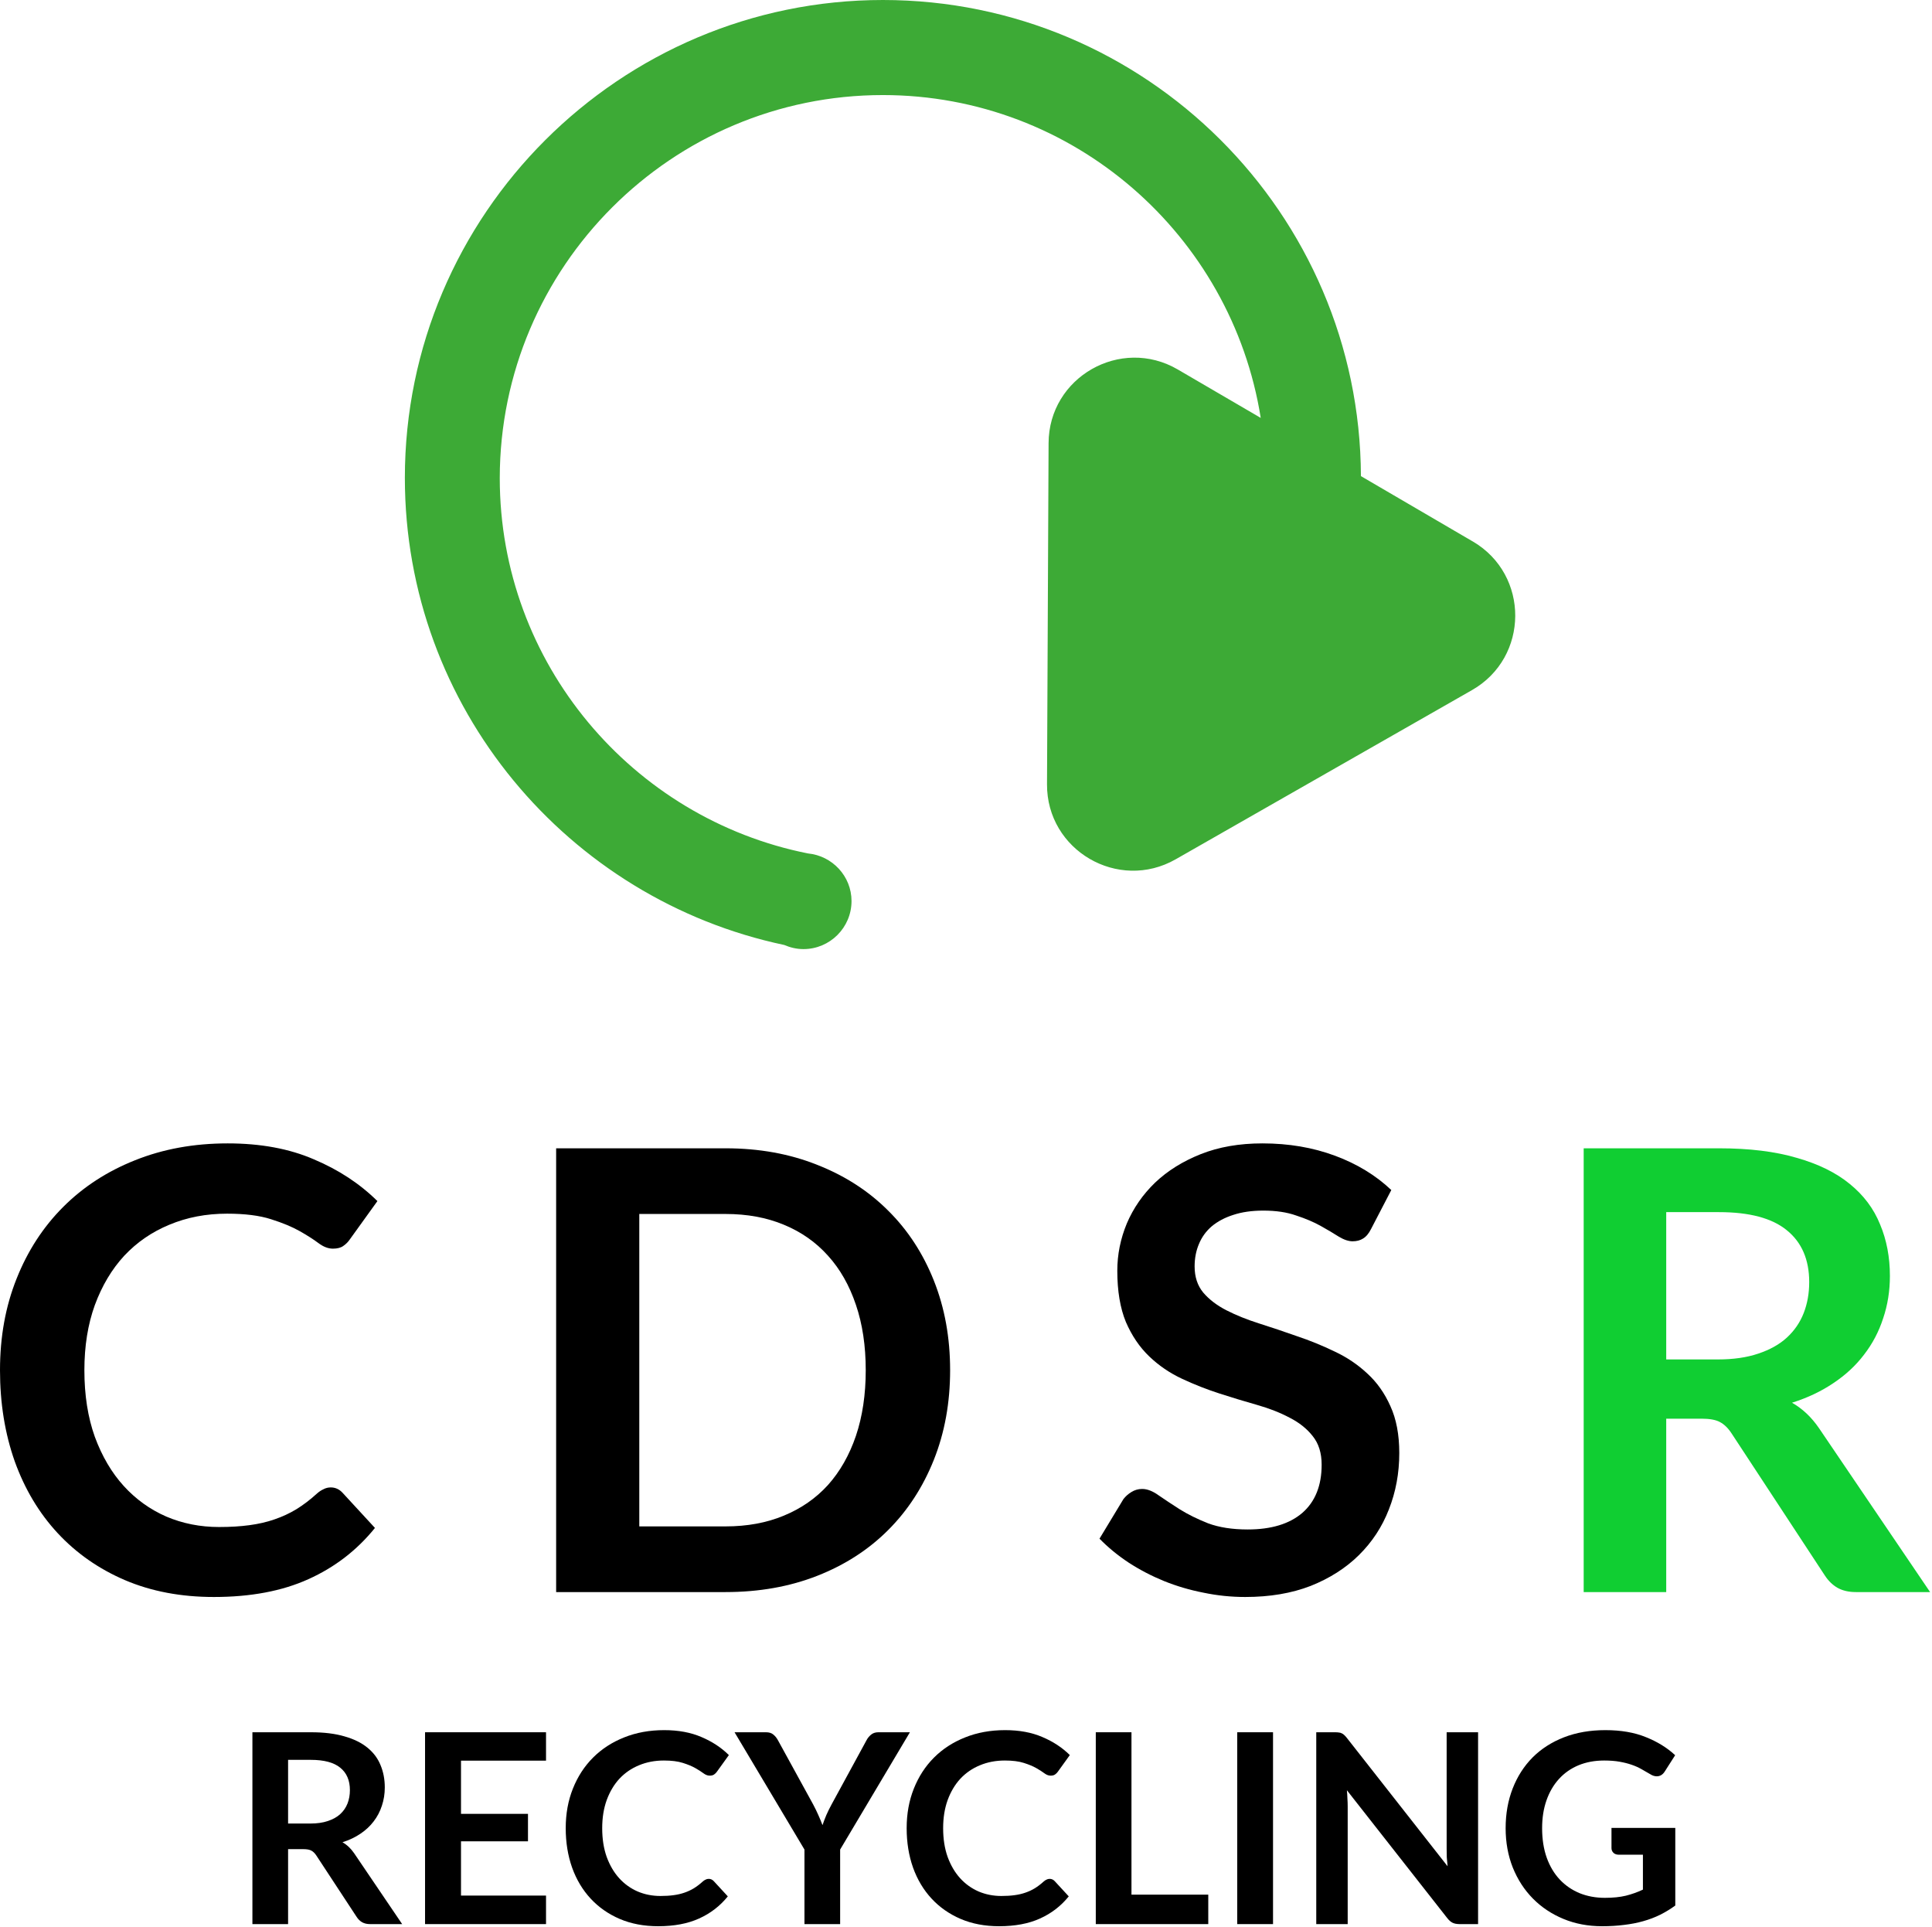<svg width="670" height="668" viewBox="0 0 670 668" fill="none" xmlns="http://www.w3.org/2000/svg">
<path d="M510.579 187.641L471.957 165.078C471.617 74.01 397.432 0 306.18 0C214.928 0 140.403 74.35 140.403 165.689C140.403 245.34 196.976 311.806 271.977 327.641C274.017 328.524 276.261 329.068 278.641 329.068C287.821 329.068 295.3 321.592 295.3 312.418C295.3 303.786 288.637 296.718 280.205 295.903C219.347 283.806 173.313 230.049 173.313 165.757C173.381 92.495 232.947 32.961 306.18 32.961C372.273 32.961 427.147 81.553 437.21 144.893L408.448 128.107C388.66 116.553 363.706 130.757 363.638 153.66L363.094 271.913C362.958 294.816 387.776 309.291 407.7 297.942L510.443 239.291C530.367 227.942 530.503 199.262 510.715 187.709L510.579 187.641Z" fill="#3DAA36"/>
<path d="M114.707 515.715C116.268 515.715 117.616 516.318 118.751 517.524L130.03 529.761C123.787 537.493 116.09 543.416 106.939 547.531C97.859 551.645 86.935 553.703 74.166 553.703C62.745 553.703 52.459 551.752 43.308 547.85C34.228 543.948 26.46 538.522 20.005 531.57C13.549 524.618 8.584 516.318 5.108 506.671C1.703 497.023 0 486.489 0 475.068C0 463.505 1.915 452.935 5.746 443.358C9.577 433.711 14.968 425.411 21.92 418.459C28.872 411.507 37.172 406.116 46.819 402.285C56.538 398.383 67.249 396.433 78.954 396.433C90.375 396.433 100.342 398.277 108.855 401.966C117.438 405.584 124.78 410.407 130.881 416.437L121.304 429.738C120.737 430.589 119.992 431.334 119.07 431.973C118.218 432.611 117.013 432.93 115.452 432.93C113.82 432.93 112.153 432.292 110.451 431.015C108.748 429.738 106.585 428.355 103.96 426.865C101.335 425.375 98.001 423.992 93.958 422.715C89.985 421.438 84.913 420.8 78.741 420.8C71.506 420.8 64.838 422.077 58.737 424.63C52.707 427.113 47.493 430.696 43.095 435.378C38.768 440.06 35.363 445.77 32.88 452.509C30.468 459.177 29.262 466.697 29.262 475.068C29.262 483.722 30.468 491.419 32.88 498.158C35.363 504.897 38.697 510.572 42.882 515.183C47.068 519.794 51.998 523.341 57.673 525.824C63.348 528.236 69.448 529.442 75.975 529.442C79.876 529.442 83.388 529.229 86.509 528.803C89.701 528.378 92.61 527.704 95.234 526.781C97.93 525.859 100.448 524.689 102.789 523.27C105.201 521.78 107.578 519.971 109.919 517.843C110.628 517.205 111.373 516.708 112.153 516.354C112.934 515.928 113.785 515.715 114.707 515.715Z" fill="black"/>
<path d="M329.492 475.068C329.492 486.347 327.612 496.704 323.852 506.138C320.092 515.573 314.808 523.696 307.998 530.506C301.187 537.316 292.994 542.601 283.417 546.36C273.841 550.12 263.236 552 251.602 552H192.865V398.135H251.602C263.236 398.135 273.841 400.05 283.417 403.881C292.994 407.641 301.187 412.926 307.998 419.736C314.808 426.475 320.092 434.562 323.852 443.997C327.612 453.431 329.492 463.788 329.492 475.068ZM300.23 475.068C300.23 466.626 299.095 459.071 296.825 452.403C294.555 445.664 291.327 439.989 287.142 435.378C282.956 430.696 277.849 427.113 271.819 424.63C265.86 422.148 259.121 420.906 251.602 420.906H221.701V529.229H251.602C259.121 529.229 265.86 527.987 271.819 525.505C277.849 523.022 282.956 519.475 287.142 514.864C291.327 510.182 294.555 504.507 296.825 497.839C299.095 491.1 300.23 483.509 300.23 475.068Z" fill="black"/>
<path d="M475.468 426.12C474.687 427.681 473.765 428.78 472.701 429.419C471.708 430.057 470.502 430.376 469.083 430.376C467.664 430.376 466.068 429.844 464.295 428.78C462.521 427.645 460.429 426.404 458.017 425.056C455.605 423.708 452.767 422.502 449.504 421.438C446.312 420.303 442.517 419.736 438.119 419.736C434.146 419.736 430.67 420.232 427.691 421.225C424.782 422.148 422.299 423.46 420.242 425.163C418.256 426.865 416.766 428.922 415.773 431.334C414.78 433.675 414.283 436.264 414.283 439.102C414.283 442.72 415.277 445.735 417.263 448.146C419.32 450.558 422.016 452.616 425.35 454.318C428.684 456.021 432.479 457.546 436.735 458.894C440.992 460.241 445.319 461.696 449.717 463.256C454.186 464.746 458.549 466.519 462.805 468.577C467.061 470.563 470.857 473.117 474.191 476.238C477.525 479.288 480.185 483.048 482.171 487.517C484.228 491.986 485.257 497.413 485.257 503.798C485.257 510.749 484.051 517.276 481.639 523.376C479.298 529.406 475.822 534.691 471.211 539.231C466.671 543.7 461.103 547.247 454.505 549.872C447.908 552.426 440.353 553.703 431.841 553.703C426.946 553.703 422.122 553.206 417.369 552.213C412.616 551.291 408.041 549.943 403.643 548.169C399.315 546.396 395.237 544.268 391.406 541.785C387.646 539.302 384.277 536.535 381.297 533.485L389.597 519.759C390.377 518.765 391.299 517.95 392.364 517.311C393.499 516.602 394.74 516.247 396.088 516.247C397.861 516.247 399.777 516.992 401.834 518.482C403.891 519.9 406.303 521.497 409.069 523.27C411.907 525.043 415.206 526.675 418.965 528.165C422.796 529.584 427.372 530.293 432.692 530.293C440.85 530.293 447.163 528.378 451.632 524.547C456.102 520.645 458.336 515.077 458.336 507.841C458.336 503.797 457.307 500.499 455.25 497.945C453.264 495.391 450.604 493.263 447.27 491.561C443.936 489.787 440.14 488.297 435.884 487.092C431.628 485.886 427.301 484.573 422.902 483.154C418.504 481.736 414.177 480.033 409.921 478.047C405.664 476.061 401.869 473.471 398.535 470.279C395.201 467.087 392.505 463.114 390.448 458.362C388.462 453.538 387.469 447.614 387.469 440.592C387.469 434.987 388.568 429.525 390.767 424.205C393.037 418.884 396.301 414.167 400.557 410.053C404.884 405.938 410.169 402.64 416.412 400.157C422.654 397.674 429.783 396.433 437.799 396.433C446.88 396.433 455.25 397.851 462.912 400.689C470.573 403.526 477.099 407.499 482.49 412.606L475.468 426.12Z" fill="black"/>
<path d="M577.83 491.88V552H549.206V398.135H596.132C606.631 398.135 615.604 399.235 623.053 401.434C630.572 403.562 636.708 406.577 641.461 410.478C646.285 414.38 649.797 419.062 651.996 424.524C654.266 429.915 655.401 435.874 655.401 442.401C655.401 447.579 654.62 452.474 653.06 457.085C651.57 461.696 649.371 465.881 646.462 469.641C643.625 473.401 640.078 476.699 635.822 479.537C631.636 482.374 626.848 484.644 621.457 486.347C625.075 488.404 628.196 491.348 630.821 495.178L669.34 552H643.589C641.107 552 638.978 551.503 637.205 550.51C635.503 549.517 634.048 548.098 632.842 546.254L600.495 496.987C599.289 495.143 597.941 493.831 596.451 493.05C595.032 492.27 592.904 491.88 590.067 491.88H577.83ZM577.83 471.343H595.706C601.097 471.343 605.779 470.669 609.752 469.322C613.795 467.974 617.094 466.129 619.648 463.788C622.272 461.376 624.223 458.539 625.5 455.276C626.777 452.013 627.416 448.43 627.416 444.529C627.416 436.725 624.826 430.731 619.648 426.546C614.54 422.36 606.702 420.268 596.132 420.268H577.83V471.343Z" fill="#10CE32"/>
<path d="M99.907 641.13V667.12H87.533V600.604H107.819C112.357 600.604 116.237 601.079 119.457 602.03C122.707 602.95 125.36 604.253 127.415 605.94C129.5 607.627 131.018 609.651 131.969 612.012C132.95 614.343 133.441 616.919 133.441 619.74C133.441 621.979 133.103 624.095 132.429 626.088C131.785 628.081 130.834 629.891 129.577 631.516C128.35 633.141 126.817 634.567 124.977 635.794C123.167 637.021 121.097 638.002 118.767 638.738C120.331 639.627 121.68 640.9 122.815 642.556L139.467 667.12H128.335C127.261 667.12 126.341 666.905 125.575 666.476C124.839 666.047 124.21 665.433 123.689 664.636L109.705 643.338C109.183 642.541 108.601 641.973 107.957 641.636C107.343 641.299 106.423 641.13 105.197 641.13H99.907ZM99.907 632.252H107.635C109.965 632.252 111.989 631.961 113.707 631.378C115.455 630.795 116.881 629.998 117.985 628.986C119.119 627.943 119.963 626.717 120.515 625.306C121.067 623.895 121.343 622.347 121.343 620.66C121.343 617.287 120.223 614.695 117.985 612.886C115.777 611.077 112.388 610.172 107.819 610.172H99.907V632.252Z" fill="black"/>
<path d="M189.356 600.604V610.448H159.87V628.894H183.1V638.416H159.87V657.23H189.356V667.12H147.404V600.604H189.356Z" fill="black"/>
<path d="M245.776 651.434C246.451 651.434 247.034 651.695 247.524 652.216L252.4 657.506C249.702 660.849 246.374 663.409 242.418 665.188C238.493 666.967 233.77 667.856 228.25 667.856C223.313 667.856 218.866 667.013 214.91 665.326C210.985 663.639 207.627 661.293 204.836 658.288C202.046 655.283 199.899 651.695 198.396 647.524C196.924 643.353 196.188 638.799 196.188 633.862C196.188 628.863 197.016 624.294 198.672 620.154C200.328 615.983 202.659 612.395 205.664 609.39C208.67 606.385 212.258 604.054 216.428 602.398C220.63 600.711 225.26 599.868 230.32 599.868C235.258 599.868 239.566 600.665 243.246 602.26C246.957 603.824 250.131 605.909 252.768 608.516L248.628 614.266C248.383 614.634 248.061 614.956 247.662 615.232C247.294 615.508 246.773 615.646 246.098 615.646C245.393 615.646 244.672 615.37 243.936 614.818C243.2 614.266 242.265 613.668 241.13 613.024C239.996 612.38 238.554 611.782 236.806 611.23C235.089 610.678 232.896 610.402 230.228 610.402C227.1 610.402 224.218 610.954 221.58 612.058C218.974 613.131 216.72 614.68 214.818 616.704C212.948 618.728 211.476 621.197 210.402 624.11C209.36 626.993 208.838 630.243 208.838 633.862C208.838 637.603 209.36 640.931 210.402 643.844C211.476 646.757 212.917 649.211 214.726 651.204C216.536 653.197 218.667 654.731 221.12 655.804C223.574 656.847 226.211 657.368 229.032 657.368C230.719 657.368 232.237 657.276 233.586 657.092C234.966 656.908 236.224 656.617 237.358 656.218C238.524 655.819 239.612 655.313 240.624 654.7C241.667 654.056 242.694 653.274 243.706 652.354C244.013 652.078 244.335 651.863 244.672 651.71C245.01 651.526 245.378 651.434 245.776 651.434Z" fill="black"/>
<path d="M291.353 641.268V667.12H278.979V641.268L254.737 600.604H265.639C266.712 600.604 267.556 600.865 268.169 601.386C268.813 601.907 269.35 602.567 269.779 603.364L281.969 625.582C282.674 626.901 283.288 628.158 283.809 629.354C284.33 630.519 284.806 631.669 285.235 632.804C285.634 631.639 286.078 630.473 286.569 629.308C287.09 628.112 287.704 626.87 288.409 625.582L300.507 603.364C300.844 602.689 301.35 602.061 302.025 601.478C302.7 600.895 303.558 600.604 304.601 600.604H315.549L291.353 641.268Z" fill="black"/>
<path d="M364.011 651.434C364.685 651.434 365.268 651.695 365.759 652.216L370.635 657.506C367.936 660.849 364.609 663.409 360.653 665.188C356.727 666.967 352.005 667.856 346.485 667.856C341.547 667.856 337.101 667.013 333.145 665.326C329.219 663.639 325.861 661.293 323.071 658.288C320.28 655.283 318.133 651.695 316.631 647.524C315.159 643.353 314.423 638.799 314.423 633.862C314.423 628.863 315.251 624.294 316.907 620.154C318.563 615.983 320.893 612.395 323.899 609.39C326.904 606.385 330.492 604.054 334.663 602.398C338.864 600.711 343.495 599.868 348.555 599.868C353.492 599.868 357.801 600.665 361.481 602.26C365.191 603.824 368.365 605.909 371.003 608.516L366.863 614.266C366.617 614.634 366.295 614.956 365.897 615.232C365.529 615.508 365.007 615.646 364.333 615.646C363.627 615.646 362.907 615.37 362.171 614.818C361.435 614.266 360.499 613.668 359.365 613.024C358.23 612.38 356.789 611.782 355.041 611.23C353.323 610.678 351.131 610.402 348.463 610.402C345.335 610.402 342.452 610.954 339.815 612.058C337.208 613.131 334.954 614.68 333.053 616.704C331.182 618.728 329.71 621.197 328.637 624.11C327.594 626.993 327.073 630.243 327.073 633.862C327.073 637.603 327.594 640.931 328.637 643.844C329.71 646.757 331.151 649.211 332.961 651.204C334.77 653.197 336.901 654.731 339.355 655.804C341.808 656.847 344.445 657.368 347.267 657.368C348.953 657.368 350.471 657.276 351.821 657.092C353.201 656.908 354.458 656.617 355.593 656.218C356.758 655.819 357.847 655.313 358.859 654.7C359.901 654.056 360.929 653.274 361.941 652.354C362.247 652.078 362.569 651.863 362.907 651.71C363.244 651.526 363.612 651.434 364.011 651.434Z" fill="black"/>
<path d="M392.383 656.908H419.017V667.12H380.009V600.604H392.383V656.908Z" fill="black"/>
<path d="M441.475 667.12H429.055V600.604H441.475V667.12Z" fill="black"/>
<path d="M462.952 600.604C463.504 600.604 463.964 600.635 464.332 600.696C464.7 600.727 465.022 600.819 465.298 600.972C465.605 601.095 465.896 601.294 466.172 601.57C466.448 601.815 466.755 602.153 467.092 602.582L502.006 647.064C501.884 645.991 501.792 644.948 501.73 643.936C501.7 642.893 501.684 641.927 501.684 641.038V600.604H512.586V667.12H506.192C505.211 667.12 504.398 666.967 503.754 666.66C503.11 666.353 502.482 665.801 501.868 665.004L467.092 620.706C467.184 621.687 467.246 622.669 467.276 623.65C467.338 624.601 467.368 625.475 467.368 626.272V667.12H456.466V600.604H462.952Z" fill="black"/>
<path d="M556.549 658.012C559.34 658.012 561.763 657.767 563.817 657.276C565.903 656.755 567.881 656.049 569.751 655.16V643.062H561.425C560.628 643.062 560 642.847 559.539 642.418C559.079 641.958 558.849 641.406 558.849 640.762V633.77H580.975V660.68C579.289 661.907 577.526 662.98 575.685 663.9C573.876 664.789 571.929 665.525 569.843 666.108C567.789 666.691 565.581 667.12 563.219 667.396C560.858 667.703 558.313 667.856 555.583 667.856C550.738 667.856 546.276 667.013 542.197 665.326C538.119 663.639 534.592 661.293 531.617 658.288C528.643 655.283 526.312 651.695 524.625 647.524C522.969 643.353 522.141 638.799 522.141 633.862C522.141 628.863 522.954 624.279 524.579 620.108C526.205 615.937 528.505 612.349 531.479 609.344C534.485 606.339 538.119 604.008 542.381 602.352C546.644 600.696 551.428 599.868 556.733 599.868C562.161 599.868 566.853 600.681 570.809 602.306C574.796 603.901 578.169 605.986 580.929 608.562L577.341 614.174C576.636 615.309 575.701 615.876 574.535 615.876C573.799 615.876 573.048 615.631 572.281 615.14C571.3 614.557 570.288 613.975 569.245 613.392C568.233 612.809 567.099 612.303 565.841 611.874C564.615 611.445 563.219 611.092 561.655 610.816C560.122 610.54 558.343 610.402 556.319 610.402C553.038 610.402 550.063 610.954 547.395 612.058C544.758 613.162 542.504 614.741 540.633 616.796C538.763 618.851 537.321 621.319 536.309 624.202C535.297 627.085 534.791 630.305 534.791 633.862C534.791 637.695 535.328 641.115 536.401 644.12C537.475 647.095 538.977 649.609 540.909 651.664C542.841 653.719 545.141 655.298 547.809 656.402C550.477 657.475 553.391 658.012 556.549 658.012Z" fill="black"/>
</svg>

